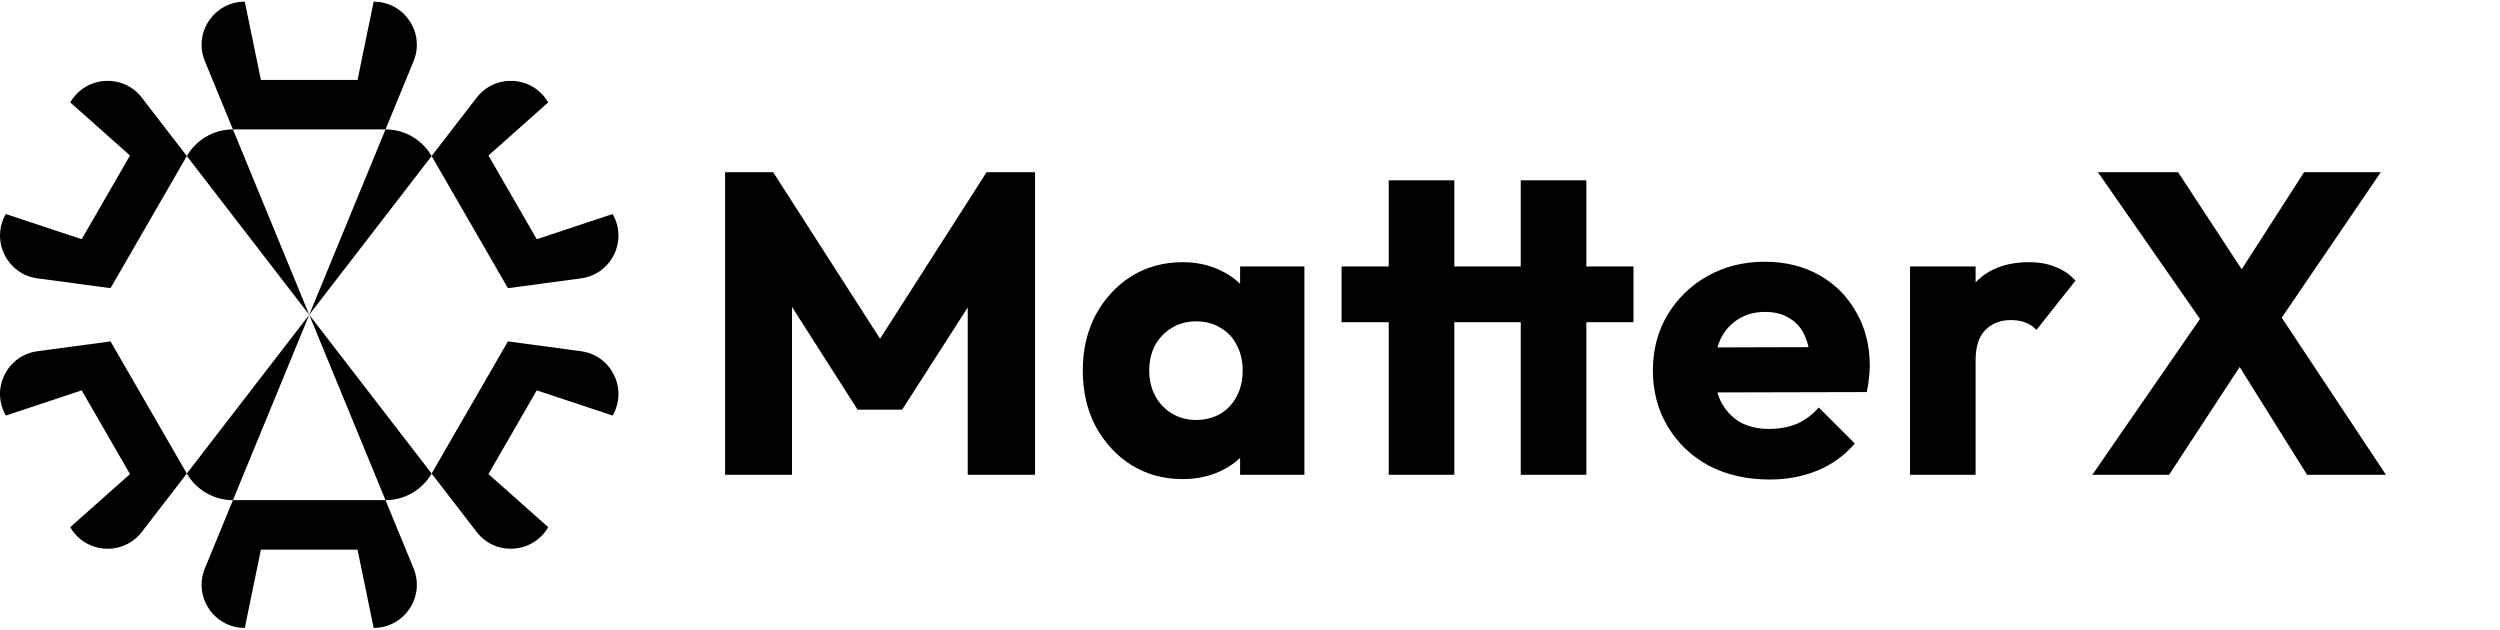 <svg width="258" height="65" viewBox="0 0 258 65" fill="#a9c52f" xmlns="http://www.w3.org/2000/svg">
<path d="M19.28 48.87C20.262 50.57 22.076 51.617 24.039 51.617L31.912 32.486L19.28 48.87Z" fill="color"/>
<path d="M24.039 13.355C22.076 13.355 20.262 14.403 19.28 16.103L31.912 32.486L24.039 13.355Z" fill="color"/>
<path d="M44.544 16.103C43.562 14.403 41.748 13.355 39.785 13.355L31.912 32.486L44.544 16.103Z" fill="color"/>
<path d="M39.785 51.617C41.748 51.617 43.562 50.57 44.544 48.87L31.912 32.486L39.785 51.617Z" fill="color"/>
<path d="M0.601 22.087C-0.984 24.832 0.725 28.307 3.867 28.728L11.408 29.739L19.28 16.103L15.909 11.73L14.635 10.078C12.699 7.567 8.835 7.825 7.25 10.57L13.416 16.049L8.429 24.687L0.601 22.087Z" fill="color"/>
<path d="M41.886 8.249L42.68 6.319C43.886 3.388 41.731 0.171 38.561 0.171L36.899 8.249H26.925L25.263 0.171C22.093 0.171 19.938 3.388 21.144 6.319L21.938 8.249L24.039 13.355H39.785L41.886 8.249Z" fill="color"/>
<path d="M47.915 11.73L44.544 16.103L52.416 29.739L59.957 28.728C63.099 28.307 64.808 24.832 63.223 22.087L55.395 24.687L50.408 16.049L56.574 10.57C54.989 7.825 51.125 7.567 49.189 10.078L47.915 11.73Z" fill="color"/>
<path d="M63.223 42.886C64.808 40.141 63.099 36.666 59.957 36.245L52.416 35.234L44.544 48.87L47.915 53.242L49.189 54.895C51.125 57.406 54.989 57.148 56.574 54.403L50.408 48.924L55.395 40.286L63.223 42.886Z" fill="color"/>
<path d="M38.561 64.802C41.731 64.802 43.886 61.585 42.68 58.653L41.886 56.723L39.785 51.617H24.039L21.938 56.723L21.144 58.653C19.938 61.585 22.093 64.802 25.263 64.802L26.925 56.723H36.899L38.561 64.802Z" fill="color"/>
<path d="M7.25 54.403C8.835 57.148 12.699 57.406 14.635 54.895L15.909 53.242L19.28 48.87L11.408 35.234L3.867 36.245C0.725 36.666 -0.984 40.141 0.601 42.886L8.429 40.286L13.416 48.924L7.25 54.403Z" fill="v"/>
<path d="M74.832 49V17.769H79.787L92.085 36.923H89.563L101.817 17.769H106.816V49H99.87V29.492L101.109 29.801L93.102 42.276H88.501L80.539 29.801L81.733 29.492V49H74.832ZM122.051 49.442C120.075 49.442 118.305 48.956 116.742 47.983C115.209 47.009 113.985 45.682 113.071 44.001C112.186 42.32 111.743 40.403 111.743 38.251C111.743 36.098 112.186 34.181 113.071 32.5C113.985 30.819 115.209 29.492 116.742 28.518C118.305 27.545 120.075 27.058 122.051 27.058C123.496 27.058 124.793 27.339 125.943 27.899C127.123 28.459 128.082 29.241 128.819 30.244C129.556 31.217 129.969 32.337 130.057 33.606V42.895C129.969 44.163 129.556 45.299 128.819 46.302C128.111 47.275 127.167 48.041 125.988 48.602C124.808 49.162 123.496 49.442 122.051 49.442ZM123.422 43.338C124.867 43.338 126.032 42.866 126.917 41.922C127.801 40.949 128.244 39.725 128.244 38.251C128.244 37.248 128.037 36.363 127.624 35.596C127.241 34.83 126.681 34.24 125.943 33.827C125.236 33.384 124.41 33.163 123.466 33.163C122.522 33.163 121.682 33.384 120.945 33.827C120.237 34.24 119.662 34.83 119.219 35.596C118.807 36.363 118.6 37.248 118.6 38.251C118.6 39.224 118.807 40.094 119.219 40.86C119.632 41.627 120.207 42.232 120.945 42.674C121.682 43.117 122.508 43.338 123.422 43.338ZM127.978 49V43.205L128.996 37.985L127.978 32.765V27.501H134.614V49H127.978ZM143.316 49V18.609H150.085V49H143.316ZM138.45 33.252V27.501H168.576V33.252H138.45ZM156.941 49V18.609H163.71V49H156.941ZM182.61 49.487C180.281 49.487 178.202 49.015 176.373 48.071C174.574 47.098 173.159 45.756 172.126 44.045C171.094 42.335 170.578 40.403 170.578 38.251C170.578 36.098 171.079 34.181 172.082 32.5C173.114 30.789 174.5 29.447 176.24 28.474C177.98 27.501 179.942 27.014 182.124 27.014C184.247 27.014 186.12 27.471 187.742 28.386C189.364 29.3 190.632 30.568 191.546 32.19C192.49 33.812 192.962 35.67 192.962 37.764C192.962 38.147 192.932 38.56 192.873 39.002C192.844 39.415 192.77 39.902 192.652 40.462L174.117 40.507V35.862L189.777 35.817L186.857 37.764C186.828 36.525 186.636 35.508 186.282 34.712C185.928 33.886 185.397 33.266 184.69 32.854C184.011 32.411 183.171 32.19 182.168 32.19C181.106 32.19 180.177 32.441 179.381 32.942C178.614 33.414 178.01 34.092 177.567 34.977C177.155 35.862 176.948 36.938 176.948 38.206C176.948 39.474 177.169 40.566 177.612 41.48C178.084 42.364 178.732 43.057 179.558 43.559C180.413 44.031 181.416 44.267 182.566 44.267C183.628 44.267 184.586 44.09 185.442 43.736C186.297 43.352 187.049 42.792 187.698 42.055L191.414 45.771C190.352 47.009 189.069 47.938 187.565 48.558C186.061 49.177 184.409 49.487 182.61 49.487ZM197.114 49V27.501H203.882V49H197.114ZM203.882 37.189L201.051 34.977C201.611 32.47 202.555 30.524 203.882 29.138C205.209 27.752 207.052 27.058 209.411 27.058C210.444 27.058 211.343 27.221 212.11 27.545C212.906 27.84 213.599 28.312 214.189 28.961L210.163 34.048C209.869 33.724 209.5 33.473 209.058 33.296C208.615 33.119 208.114 33.031 207.553 33.031C206.433 33.031 205.533 33.384 204.855 34.092C204.206 34.77 203.882 35.803 203.882 37.189ZM238.092 49L229.377 35.065H228.537L216.504 17.769H224.776L233.358 30.863H234.199L246.231 49H238.092ZM215.929 49L227.475 32.279L232.828 35.287L223.847 49H215.929ZM234.464 34.269L229.112 31.261L237.782 17.769H245.7L234.464 34.269Z" fill="color"/>
</svg>
